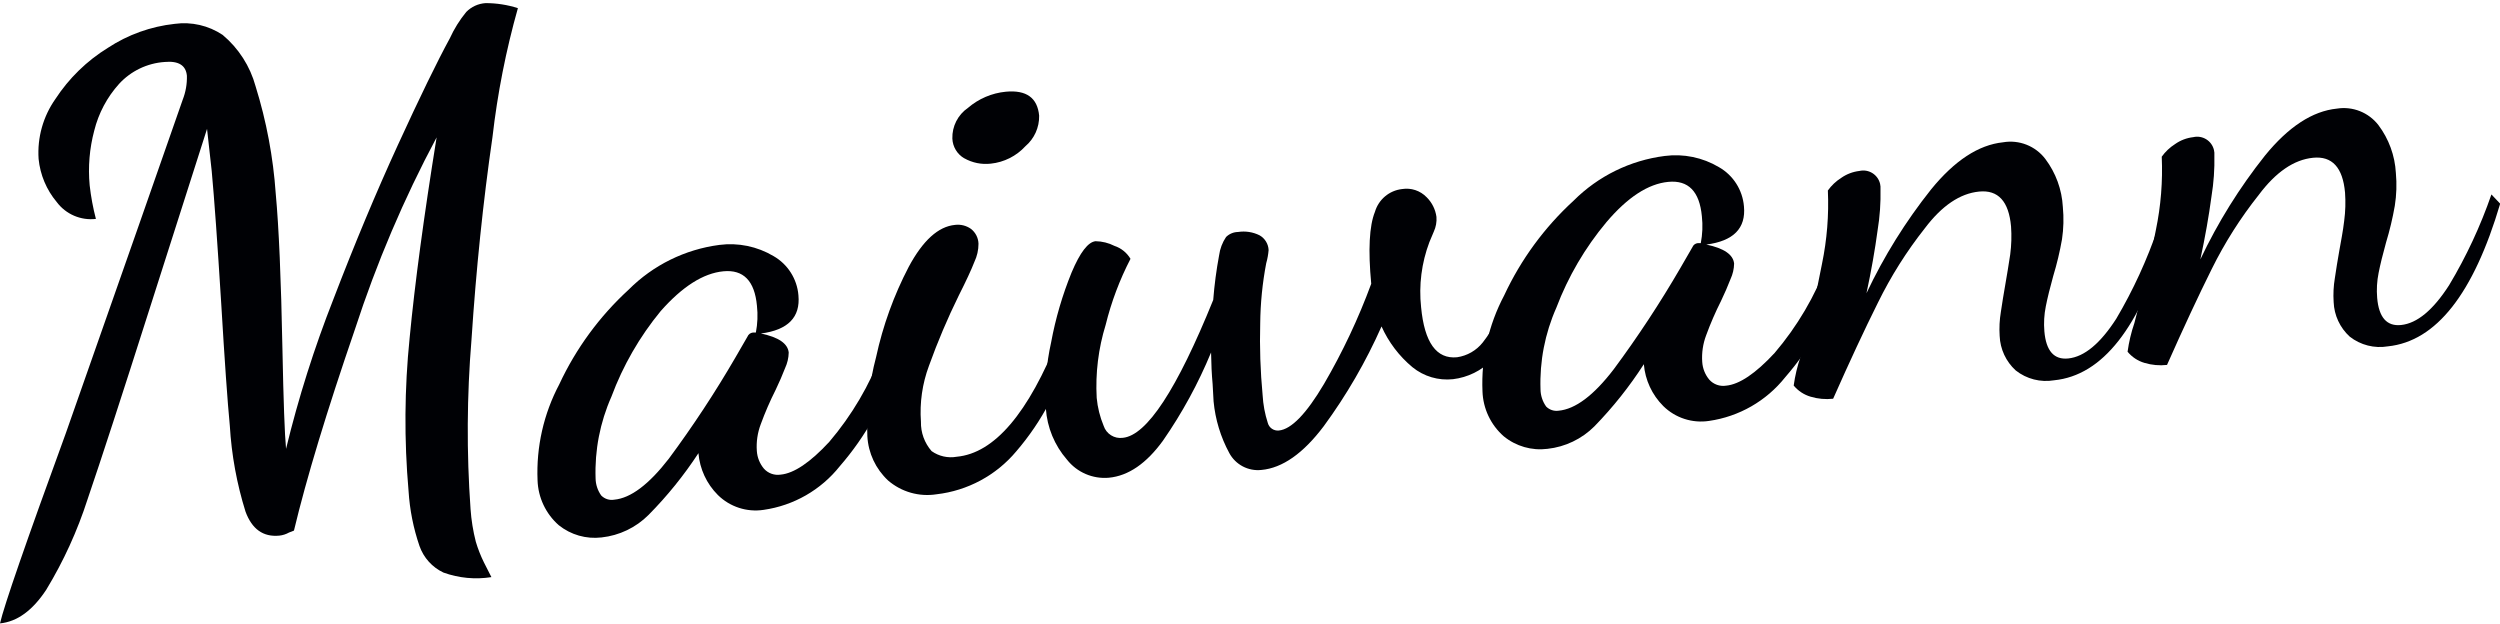 <?xml version="1.0" encoding="UTF-8"?>
<svg width="449px" height="112px" viewBox="0 0 449 112" version="1.1" xmlns="http://www.w3.org/2000/svg" xmlns:xlink="http://www.w3.org/1999/xlink">
    <!-- Generator: Sketch 46.2 (44496) - http://www.bohemiancoding.com/sketch -->
    <title>logo</title>
    <desc>Created with Sketch.</desc>
    <defs></defs>
    <g id="Page-1" stroke="none" stroke-width="1" fill="none" fill-rule="evenodd">
        <g id="logo" fill-rule="nonzero" fill="#000105">
            <path d="M11.842,77.749 C22.278,48.051 29.267,28.105 32.813,17.914 C33.352,16.542 33.606,15.078 33.567,13.608 C33.395,11.728 32.06,10.901 29.562,11.132 C26.429,11.347 23.501,12.757 21.38,15.072 C19.227,17.462 17.696,20.345 16.923,23.469 C16.073,26.666 15.795,29.991 16.105,33.287 C16.333,35.322 16.708,37.337 17.225,39.316 C14.503,39.634 11.821,38.476 10.184,36.28 C8.348,34.088 7.217,31.394 6.933,28.55 C6.675,24.722 7.74,20.922 9.947,17.785 C12.376,14.062 15.595,10.923 19.378,8.591 C22.978,6.227 27.088,4.752 31.371,4.285 C34.387,3.873 37.451,4.578 39.983,6.266 C42.853,8.668 44.92,11.892 45.904,15.502 C47.853,21.764 49.067,28.232 49.522,34.773 C50.081,40.773 50.484,50.103 50.727,62.763 C50.912,72.095 51.13,78.042 51.373,80.612 C53.593,71.472 56.433,62.496 59.878,53.742 C63.698,43.779 67.565,34.529 71.483,25.988 C75.402,17.447 78.502,11.082 80.785,6.89 C81.558,5.189 82.55,3.598 83.734,2.153 C84.66,1.208 85.903,0.642 87.222,0.56 C89.188,0.56 91.143,0.863 93.014,1.464 C90.872,9.043 89.348,16.786 88.45,24.61 C86.77,36.194 85.515,48.316 84.682,60.976 C83.846,71.106 83.79,81.282 84.51,91.421 C84.647,93.404 84.964,95.372 85.457,97.299 C85.834,98.565 86.316,99.797 86.9,100.981 C87.487,102.172 87.939,103.061 88.256,103.651 C85.362,104.109 82.4,103.827 79.644,102.833 C77.624,101.883 76.074,100.161 75.337,98.053 C74.246,94.868 73.587,91.552 73.378,88.191 C72.573,79.032 72.637,69.821 73.572,60.675 C74.506,50.9 76.121,38.9 78.416,24.675 C72.528,35.705 67.621,47.233 63.754,59.124 C58.687,73.867 55.033,85.922 52.794,95.297 L51.911,95.641 C51.367,95.947 50.766,96.139 50.146,96.201 C47.274,96.474 45.258,95.038 44.096,91.895 C42.53,86.882 41.583,81.7 41.275,76.457 C40.86,72.151 40.343,64.802 39.725,54.409 C39.051,43.572 38.483,35.677 38.024,30.725 L37.184,23.146 L26.871,55.443 C21.876,71.13 18.166,82.529 15.739,89.634 C13.907,95.331 11.414,100.796 8.311,105.911 C5.856,109.643 3.085,111.66 0,111.962 C0.732,108.775 4.679,97.37 11.842,77.749" id="Fill-1"></path>
            <path d="M120.122,82.378 C124.448,76.541 128.444,70.467 132.093,64.184 L134.246,60.459 C134.406,60.052 134.78,59.77 135.215,59.727 L135.754,59.727 C136.061,58.138 136.126,56.513 135.947,54.904 C135.532,50.439 133.521,48.38 129.919,48.725 C126.317,49.069 122.561,51.453 118.658,55.873 C114.875,60.47 111.884,65.666 109.809,71.246 C107.765,75.856 106.794,80.871 106.967,85.909 C106.984,87.014 107.337,88.088 107.978,88.988 C108.588,89.612 109.466,89.894 110.325,89.742 C113.267,89.468 116.535,87.014 120.122,82.378 Z M100.356,94.328 C98.022,92.28 96.644,89.356 96.545,86.254 C96.296,80.268 97.641,74.323 100.443,69.029 C103.44,62.593 107.677,56.814 112.909,52.019 C117.299,47.618 123.022,44.795 129.187,43.988 C132.563,43.547 135.99,44.251 138.919,45.99 C141.481,47.457 143.156,50.09 143.397,53.031 C143.77,56.978 141.524,59.269 136.658,59.9 C139.829,60.558 141.496,61.7 141.653,63.323 C141.632,64.283 141.412,65.228 141.007,66.1 C140.518,67.362 139.952,68.671 139.306,70.019 C138.296,72.017 137.405,74.076 136.636,76.177 C136.055,77.708 135.812,79.346 135.926,80.978 C135.999,82.15 136.445,83.265 137.196,84.165 C137.952,85.016 139.089,85.418 140.211,85.242 C142.607,85.013 145.516,83.052 148.931,79.364 C152.989,74.599 156.187,69.162 158.383,63.301 L161.053,65.455 C158.932,72.185 155.45,78.406 150.825,83.734 C147.436,87.995 142.544,90.799 137.153,91.57 C134.143,92.028 131.094,91.038 128.928,88.902 C126.913,86.889 125.677,84.225 125.44,81.388 C122.833,85.375 119.833,89.089 116.483,92.476 C114.214,94.75 111.236,96.177 108.043,96.524 C105.289,96.851 102.522,96.061 100.356,94.328 L100.356,94.328 Z" id="Fill-3"></path>
            <path d="M173.196,28.443 C171.917,27.706 171.103,26.365 171.043,24.89 C170.978,22.696 172.033,20.62 173.842,19.378 C175.756,17.731 178.131,16.715 180.646,16.471 C184.334,16.127 186.33,17.561 186.632,20.778 C186.672,22.888 185.764,24.903 184.156,26.268 C182.539,28.031 180.334,29.14 177.955,29.39 C176.299,29.582 174.626,29.244 173.175,28.421 L173.196,28.443 Z M159.502,86.297 C157.28,84.23 155.945,81.381 155.778,78.352 C155.588,73.555 156.118,68.76 157.349,64.12 C158.568,58.485 160.538,53.04 163.206,47.928 C165.746,43.191 168.517,40.679 171.517,40.392 C172.527,40.261 173.549,40.515 174.38,41.103 C175.207,41.744 175.707,42.724 175.737,43.773 C175.739,44.897 175.487,46.008 175.005,47.024 C174.445,48.46 173.513,50.469 172.206,53.053 C170.182,57.163 168.395,61.381 166.844,65.691 C165.647,68.9 165.154,72.329 165.402,75.746 C165.357,77.682 166.041,79.564 167.318,81.022 C168.623,81.947 170.242,82.311 171.818,82.033 C178.594,81.403 184.709,74.224 190.163,60.502 L192.316,62.376 C190.518,69.27 187.166,75.662 182.519,81.065 C178.908,85.373 173.784,88.131 168.201,88.773 C165.079,89.264 161.897,88.359 159.502,86.297 L159.502,86.297 Z" id="Fill-4"></path>
            <path d="M220.78,81.366 C219.225,78.494 218.267,75.337 217.959,72.086 L217.787,68.986 C217.63,67.276 217.535,65.381 217.507,63.301 C215.21,68.863 212.322,74.162 208.895,79.105 C205.908,83.239 202.657,85.47 199.141,85.801 C196.247,86.053 193.425,84.833 191.627,82.55 C189.396,79.99 188.066,76.767 187.837,73.378 C187.594,69.384 187.913,65.375 188.785,61.471 C189.581,57.174 190.815,52.967 192.467,48.919 C193.989,45.317 195.423,43.45 196.773,43.321 C197.948,43.34 199.105,43.626 200.153,44.16 C201.363,44.561 202.388,45.388 203.038,46.486 C201.092,50.243 199.595,54.217 198.581,58.328 C197.268,62.576 196.721,67.022 196.967,71.462 C197.128,73.186 197.55,74.879 198.215,76.478 C198.691,77.934 200.142,78.843 201.66,78.632 C205.967,78.214 211.377,69.961 217.895,53.871 C218.104,51.184 218.457,48.51 218.95,45.861 C219.109,44.681 219.535,43.555 220.199,42.567 C220.773,42.001 221.544,41.676 222.352,41.663 C223.674,41.458 225.03,41.667 226.227,42.266 C227.185,42.812 227.795,43.811 227.842,44.914 C227.775,45.715 227.633,46.509 227.411,47.282 C226.733,50.833 226.374,54.435 226.335,58.048 C226.217,62.358 226.361,66.673 226.766,70.967 C226.86,72.657 227.172,74.33 227.691,75.94 C227.922,76.836 228.777,77.422 229.694,77.318 C231.918,77.103 234.618,74.319 237.789,68.962 C241.138,63.222 243.975,57.2 246.273,50.964 C245.698,44.877 245.922,40.571 246.94,38.045 C247.593,35.828 249.509,34.215 251.806,33.955 C253.428,33.69 255.079,34.237 256.22,35.419 C257.183,36.368 257.803,37.608 257.986,38.95 C258.059,39.858 257.893,40.771 257.512,41.598 C257.124,42.502 256.86,43.133 256.715,43.493 C255.309,47.22 254.801,51.225 255.23,55.184 C255.833,61.527 257.986,64.522 261.689,64.163 C263.506,63.9 265.153,62.953 266.297,61.514 C268.181,59.088 269.636,56.358 270.603,53.44 L273.23,55.141 C272.306,58.709 270.489,61.982 267.955,64.656 C266.081,66.568 263.614,67.784 260.957,68.103 C258.341,68.385 255.723,67.61 253.679,65.95 C251.294,63.967 249.393,61.461 248.124,58.629 C245.321,64.955 241.839,70.962 237.746,76.543 C234.058,81.437 230.327,84.057 226.55,84.402 C224.188,84.66 221.906,83.459 220.78,81.366" id="Fill-5"></path>
            <path d="M289.83,66.316 C294.156,60.479 298.152,54.405 301.801,48.122 L303.955,44.397 C304.114,43.99 304.489,43.708 304.923,43.665 L305.462,43.665 C305.77,42.076 305.834,40.45 305.656,38.842 C305.24,34.377 303.229,32.318 299.627,32.663 C296.022,33.007 292.321,35.419 288.517,39.897 C284.68,44.483 281.638,49.679 279.517,55.27 C277.473,59.88 276.502,64.895 276.675,69.933 C276.692,71.038 277.045,72.112 277.687,73.012 C278.266,73.598 279.088,73.878 279.904,73.766 C282.932,73.492 286.241,71.01 289.83,66.316 Z M270.065,78.352 C267.733,76.304 266.353,73.38 266.254,70.278 C266.004,64.292 267.347,58.347 270.151,53.053 C273.148,46.619 277.383,40.838 282.617,36.043 C287.031,31.627 292.786,28.8 298.981,28.012 C302.359,27.571 305.787,28.277 308.713,30.014 C311.282,31.474 312.965,34.11 313.213,37.055 C313.588,41.002 311.333,43.293 306.452,43.923 C309.626,44.584 311.29,45.726 311.447,47.347 C311.428,48.307 311.206,49.252 310.801,50.124 C310.313,51.386 309.746,52.693 309.1,54.043 C308.093,56.043 307.201,58.097 306.431,60.201 C305.849,61.73 305.606,63.37 305.72,65.002 C305.793,66.174 306.237,67.289 306.99,68.189 C307.746,69.037 308.883,69.442 310.005,69.266 C312.403,69.037 315.308,67.078 318.725,63.388 C322.783,58.623 325.981,53.186 328.177,47.325 L330.847,49.478 C328.728,56.209 325.247,62.429 320.62,67.758 C317.228,72.019 312.337,74.823 306.947,75.596 C303.937,76.054 300.889,75.062 298.722,72.926 C296.707,70.913 295.471,68.249 295.234,65.411 C292.659,69.416 289.686,73.154 286.364,76.565 C284.094,78.838 281.117,80.266 277.923,80.612 C275.105,80.97 272.263,80.152 270.065,78.352 L270.065,78.352 Z" id="Fill-6"></path>
            <path d="M362.024,66.531 C360.269,64.933 359.231,62.699 359.139,60.33 C359.046,58.892 359.117,57.445 359.354,56.024 C359.6,54.372 359.864,52.736 360.151,51.115 C360.437,49.494 360.732,47.691 361.033,45.711 C361.253,44.04 361.305,42.352 361.184,40.672 C360.782,36.151 358.867,34.062 355.435,34.407 C352.003,34.751 348.761,36.947 345.703,40.995 C342.42,45.146 339.593,49.636 337.263,54.388 C334.865,59.195 332.188,64.938 329.232,71.612 C327.871,71.763 326.495,71.64 325.184,71.246 C323.996,70.898 322.936,70.2 322.148,69.244 C322.389,67.487 322.803,65.756 323.376,64.077 C324.997,57.947 326.282,52.385 327.23,47.39 C328.125,43.058 328.483,38.633 328.285,34.213 C328.931,33.313 329.74,32.544 330.675,31.952 C331.644,31.27 332.77,30.841 333.947,30.703 C335.616,30.318 337.28,31.358 337.666,33.027 C337.735,33.33 337.761,33.644 337.737,33.955 C337.793,36.426 337.621,38.9 337.22,41.34 C336.746,44.884 336.079,48.66 335.218,52.665 C338.355,46.023 342.25,39.766 346.823,34.019 C351.043,28.837 355.349,26.016 359.742,25.557 C362.635,25.056 365.566,26.212 367.342,28.55 C369.222,31.046 370.316,34.043 370.486,37.163 C370.673,39.098 370.623,41.051 370.335,42.976 C369.945,45.202 369.42,47.403 368.763,49.565 C368.175,51.675 367.73,53.49 367.428,55.012 C367.129,56.493 367.043,58.007 367.17,59.512 C367.471,63.03 368.907,64.651 371.476,64.378 C374.346,64.077 377.216,61.695 380.089,57.23 C383.131,52.075 385.635,46.621 387.56,40.952 L389.132,42.61 C384.324,58.86 377.591,67.422 368.935,68.297 C366.485,68.714 363.972,68.073 362.024,66.531" id="Fill-7"></path>
            <path d="M422.01,60.459 C420.257,58.862 419.217,56.629 419.124,54.258 C419.03,52.818 419.101,51.375 419.34,49.952 C419.577,48.294 419.856,46.658 420.136,45.043 C420.416,43.428 420.804,41.533 421.019,39.639 C421.241,37.968 421.29,36.28 421.17,34.6 C420.769,30.079 418.851,27.99 415.421,28.335 C411.991,28.679 408.74,30.904 405.667,35.01 C402.39,39.133 399.561,43.594 397.227,48.316 C394.831,53.126 392.155,58.866 389.196,65.541 C387.835,65.694 386.46,65.569 385.148,65.175 C383.958,64.826 382.903,64.128 382.112,63.172 C382.356,61.415 382.765,59.684 383.34,58.005 C384.961,51.875 386.246,46.313 387.194,41.318 C388.092,36.988 388.447,32.559 388.249,28.141 C388.893,27.241 389.704,26.475 390.639,25.88 C391.608,25.196 392.732,24.767 393.911,24.632 C395.58,24.246 397.244,25.286 397.63,26.955 C397.701,27.258 397.725,27.571 397.701,27.883 C397.757,30.355 397.583,32.826 397.184,35.268 C396.711,38.814 396.043,42.589 395.182,46.593 C398.319,39.951 402.214,33.696 406.787,27.947 C411.007,22.767 415.313,19.953 419.706,19.507 C422.541,19.055 425.396,20.188 427.156,22.457 C429.037,24.952 430.129,27.95 430.299,31.069 C430.482,33.035 430.415,35.018 430.105,36.969 C429.716,39.195 429.19,41.396 428.533,43.557 C427.946,45.667 427.5,47.485 427.199,49.005 C426.899,50.484 426.813,52 426.94,53.505 C427.242,57.021 428.678,58.644 431.246,58.371 C434.117,58.069 436.989,55.686 439.859,51.222 C442.949,46.066 445.494,40.603 447.459,34.923 L449.031,36.581 C444.251,52.758 437.533,61.299 428.878,62.203 C426.447,62.615 423.952,61.982 422.01,60.459" id="Fill-8"></path>
        </g>
    </g>
</svg>